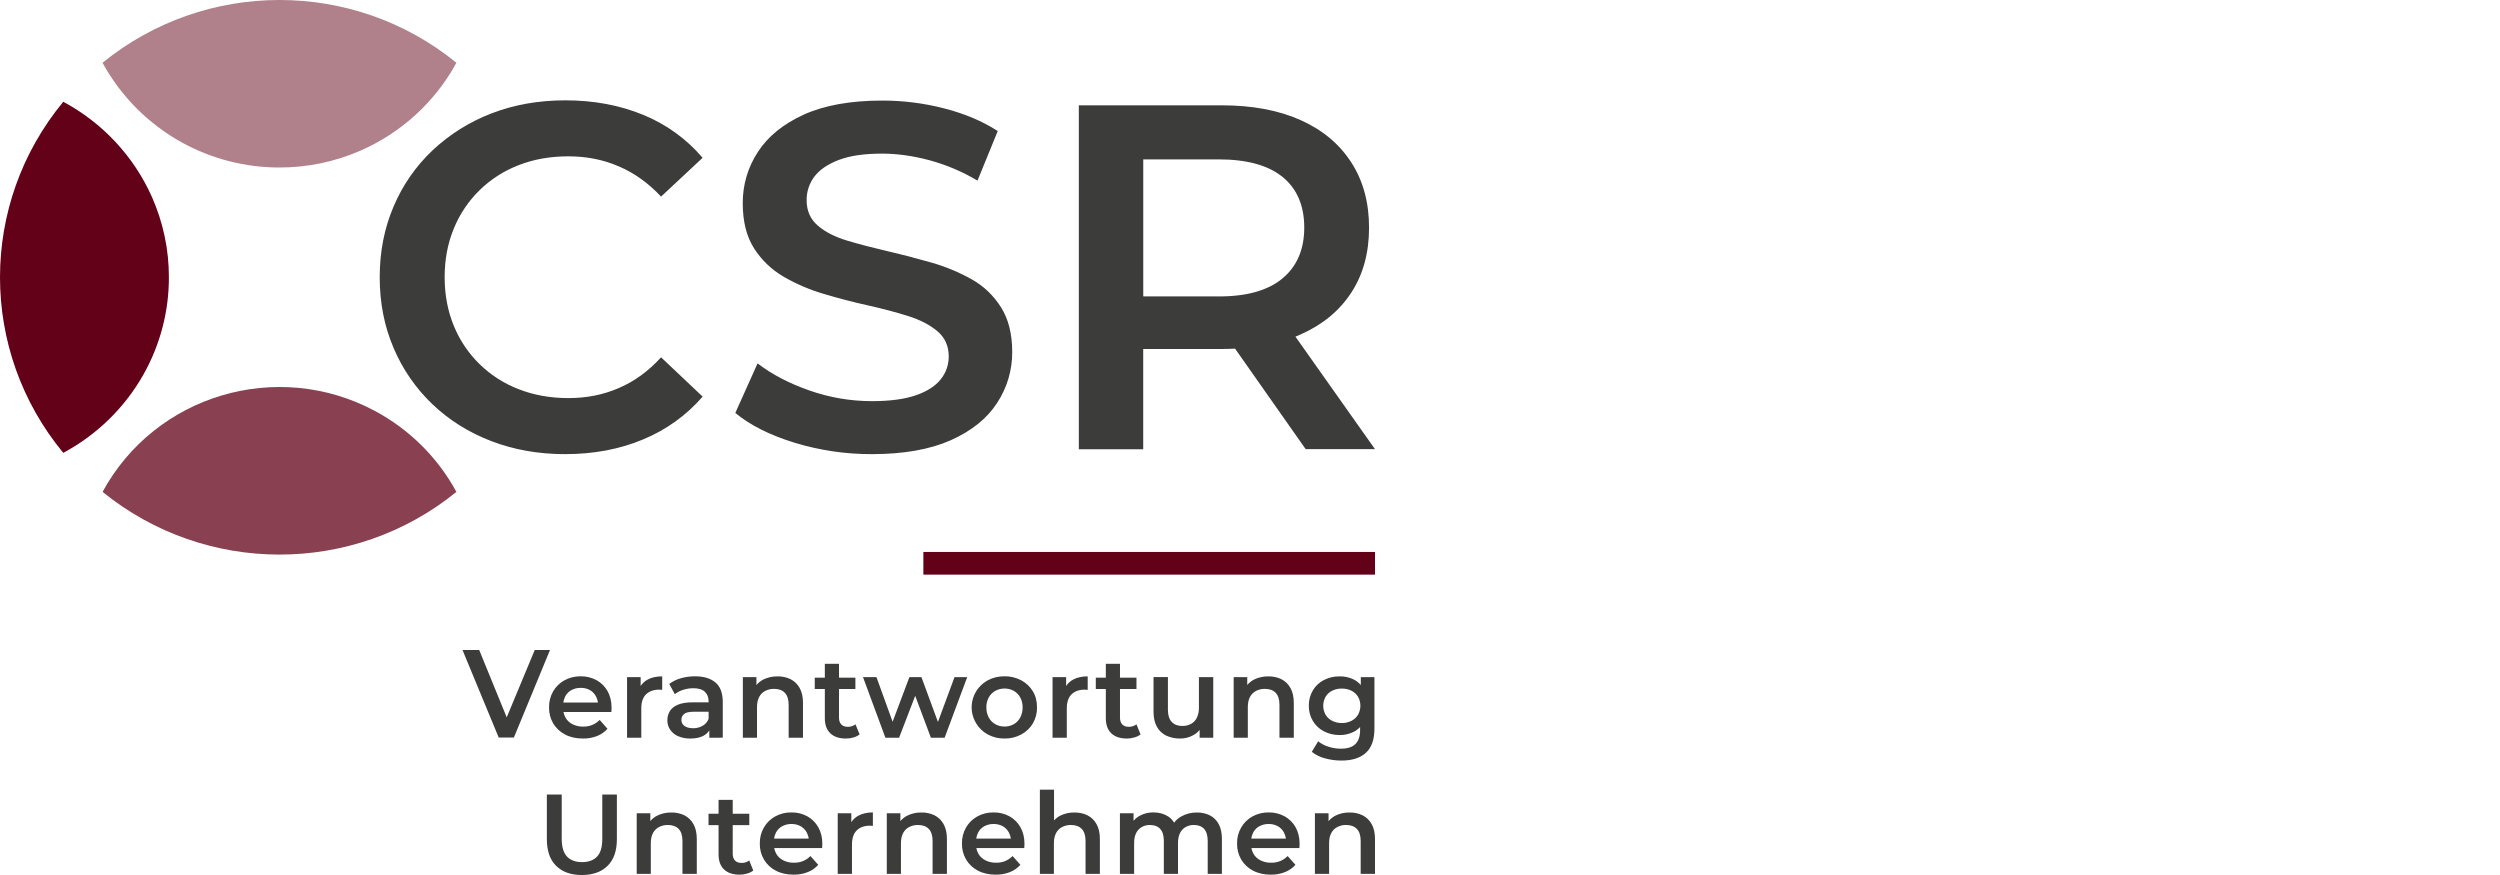 <svg xmlns="http://www.w3.org/2000/svg" width="200" height="70" style="background:#fff" viewBox="0 0 200 70"><g fill="none" fill-rule="evenodd"><rect width="200" height="70" fill="#FFF"/><g transform="translate(37 43.97)"><polygon fill="#3C3C3B" points="5.779 8.03 3.537 13.418 1.336 8.03 0 8.03 2.895 15.03 4.112 15.03 7 8.03"/><path fill="#3C3C3B" d="M8.065 12.231C8.089 12.062 8.14 11.896 8.219 11.743 8.329 11.526 8.506 11.349 8.717 11.235 8.947 11.117 9.2 11.054 9.458 11.06 9.716 11.054 9.967 11.111 10.19 11.235 10.397 11.356 10.563 11.526 10.677 11.736 10.759 11.892 10.814 12.058 10.838 12.231L8.065 12.231ZM11.606 11.321C11.405 10.958 11.096 10.651 10.728 10.446 10.34 10.236 9.899 10.129 9.458 10.133 8.999 10.129 8.552 10.236 8.151 10.457 7.773 10.669 7.463 10.969 7.251 11.338 7.028 11.73 6.914 12.174 6.925 12.622 6.914 13.073 7.028 13.515 7.258 13.906 7.487 14.283 7.813 14.589 8.203 14.788 8.603 15.005 9.079 15.112 9.623 15.112 10.014 15.123 10.397 15.055 10.763 14.913 11.083 14.788 11.37 14.589 11.599 14.333L10.975 13.624C10.81 13.793 10.609 13.93 10.391 14.02 10.157 14.119 9.903 14.162 9.652 14.158 9.359 14.162 9.068 14.101 8.803 13.97 8.569 13.85 8.375 13.675 8.243 13.447 8.162 13.303 8.106 13.147 8.076 12.988L11.91 12.988C11.914 12.935 11.914 12.878 11.921 12.817 11.925 12.754 11.925 12.697 11.925 12.657 11.925 12.139 11.817 11.697 11.606 11.321L11.606 11.321ZM14.814 10.395C14.584 10.518 14.392 10.693 14.251 10.909L14.251 10.203 13.164 10.203 13.164 15.05 14.304 15.05 14.304 12.707C14.304 12.197 14.43 11.821 14.688 11.572 14.946 11.327 15.29 11.202 15.731 11.202 15.771 11.202 15.81 11.209 15.85 11.209 15.89 11.209 15.936 11.213 15.976 11.22L15.976 10.139C15.519 10.139 15.129 10.224 14.814 10.395M19.689 13.538C19.596 13.776 19.424 13.976 19.201 14.1 18.972 14.225 18.71 14.295 18.445 14.288 18.154 14.288 17.925 14.225 17.757 14.107 17.598 13.993 17.506 13.816 17.512 13.623 17.506 13.446 17.581 13.275 17.718 13.157 17.856 13.033 18.119 12.969 18.503 12.969L19.689 12.969 19.689 13.538ZM20.251 10.64C19.861 10.305 19.316 10.134 18.6 10.134 18.222 10.134 17.843 10.185 17.477 10.287 17.14 10.377 16.825 10.537 16.538 10.742L16.986 11.565C17.186 11.407 17.415 11.287 17.66 11.213 17.918 11.134 18.187 11.088 18.456 11.088 18.869 11.088 19.184 11.18 19.384 11.368 19.585 11.554 19.689 11.816 19.689 12.145L19.689 12.215 18.423 12.215C17.925 12.215 17.53 12.282 17.23 12.407 16.933 12.532 16.717 12.709 16.584 12.923 16.452 13.146 16.384 13.402 16.388 13.658 16.384 13.925 16.463 14.185 16.613 14.409 16.774 14.634 16.99 14.818 17.248 14.925 17.552 15.056 17.879 15.117 18.211 15.113 18.652 15.113 19.007 15.039 19.287 14.886 19.475 14.783 19.631 14.636 19.746 14.463L19.746 15.05 20.822 15.045 20.822 12.201C20.822 11.497 20.639 10.974 20.251 10.64L20.251 10.64ZM26.97 11.066C26.805 10.764 26.551 10.521 26.249 10.366 25.923 10.208 25.561 10.134 25.199 10.14 24.805 10.134 24.421 10.219 24.059 10.394 23.85 10.504 23.665 10.652 23.515 10.834L23.515 10.202 22.428 10.202 22.428 15.049 23.561 15.049 23.561 12.601C23.561 12.271 23.618 12.004 23.733 11.788 23.841 11.582 24.009 11.411 24.214 11.304 24.439 11.19 24.683 11.133 24.93 11.14 25.303 11.14 25.59 11.247 25.79 11.457 25.991 11.667 26.092 11.987 26.092 12.418L26.092 15.049 27.239 15.049 27.239 12.271C27.239 11.781 27.149 11.379 26.97 11.066M31.438 13.976C31.266 14.111 31.044 14.181 30.819 14.175 30.596 14.175 30.424 14.111 30.305 13.986 30.184 13.862 30.12 13.68 30.12 13.453L30.12 11.151 31.432 11.151 31.432 10.241 30.12 10.241 30.12 9.132 28.987 9.132 28.987 10.241 28.18 10.241 28.18 11.151 28.987 11.151 28.987 13.488C28.987 14.015 29.136 14.42 29.428 14.697 29.721 14.975 30.133 15.113 30.671 15.113 30.872 15.113 31.072 15.089 31.266 15.028 31.449 14.982 31.621 14.896 31.771 14.783L31.438 13.976Z"/><polygon fill="#3C3C3B" points="39.361 10.202 38.036 13.785 36.715 10.202 35.752 10.202 34.409 13.77 33.117 10.202 32.041 10.202 33.833 15.049 33.833 15.049 34.927 15.049 36.217 11.696 37.472 15.049 38.57 15.049 40.376 10.202"/><path fill="#3C3C3B" d="M44.62 13.43C44.506 13.651 44.323 13.839 44.104 13.964 43.875 14.095 43.617 14.158 43.355 14.152 43.101 14.158 42.845 14.088 42.62 13.964 42.398 13.839 42.219 13.651 42.1 13.43 41.974 13.185 41.904 12.907 41.91 12.629 41.899 12.349 41.968 12.072 42.1 11.826 42.219 11.606 42.404 11.424 42.62 11.299 43.086 11.048 43.641 11.048 44.104 11.299 44.323 11.424 44.499 11.606 44.62 11.826 44.753 12.072 44.814 12.349 44.81 12.629 44.814 12.907 44.746 13.181 44.62 13.43M45.628 11.332C45.405 10.962 45.09 10.663 44.706 10.457 44.287 10.236 43.824 10.122 43.355 10.133 42.889 10.127 42.433 10.236 42.018 10.457 41.985 10.475 41.957 10.496 41.921 10.514 40.753 11.225 40.38 12.736 41.097 13.902 41.319 14.277 41.641 14.583 42.025 14.788 42.433 15.009 42.889 15.119 43.355 15.112 43.824 15.123 44.287 15.009 44.7 14.788 45.083 14.583 45.405 14.277 45.628 13.907 45.853 13.515 45.972 13.071 45.961 12.623 45.961 12.128 45.853 11.702 45.628 11.332M48.854 10.395C48.624 10.518 48.433 10.693 48.291 10.909L48.291 10.203 47.204 10.203 47.204 15.05 48.344 15.05 48.344 12.707C48.344 12.197 48.47 11.821 48.728 11.572 48.986 11.327 49.33 11.202 49.771 11.202 49.811 11.202 49.85 11.209 49.89 11.209 49.93 11.209 49.976 11.213 50.016 11.22L50.016 10.139C49.559 10.139 49.169 10.224 48.854 10.395M53.918 13.976C53.739 14.111 53.517 14.181 53.294 14.175 53.076 14.175 52.904 14.111 52.785 13.986 52.663 13.862 52.599 13.68 52.599 13.453L52.599 11.151 53.918 11.151 53.918 10.241 52.599 10.241 52.599 9.132 51.466 9.132 51.466 10.241 50.664 10.241 50.664 11.151 51.466 11.151 51.466 13.488C51.466 14.015 51.616 14.424 51.907 14.697 52.2 14.975 52.613 15.113 53.151 15.113 53.351 15.113 53.552 15.085 53.739 15.028 53.925 14.982 54.097 14.896 54.244 14.783L53.918 13.976ZM58.914 10.202 58.914 12.645C58.92 12.925 58.863 13.203 58.748 13.452 58.649 13.658 58.484 13.829 58.283 13.942 58.065 14.056 57.824 14.113 57.58 14.107 57.218 14.107 56.938 13.999 56.737 13.783 56.537 13.566 56.433 13.249 56.433 12.816L56.433 10.195 55.282 10.195 55.282 12.965C55.282 13.452 55.372 13.851 55.551 14.17 55.716 14.476 55.981 14.726 56.296 14.879 56.64 15.038 57.017 15.117 57.394 15.113 57.763 15.117 58.122 15.032 58.437 14.857 58.645 14.75 58.825 14.603 58.971 14.424L58.971 15.049 60.06 15.049 60.06 10.202 58.914 10.202ZM66.235 11.066C66.069 10.764 65.816 10.521 65.514 10.366 65.187 10.208 64.826 10.134 64.464 10.14 64.07 10.134 63.679 10.219 63.324 10.394 63.115 10.501 62.93 10.65 62.78 10.827L62.78 10.202 61.693 10.202 61.693 15.049 62.826 15.049 62.826 12.601C62.826 12.271 62.883 12.004 62.998 11.788 63.106 11.582 63.274 11.411 63.479 11.304 63.704 11.19 63.948 11.133 64.195 11.14 64.568 11.14 64.855 11.247 65.055 11.457 65.256 11.667 65.357 11.987 65.357 12.418L65.357 15.049 66.504 15.049 66.504 12.271C66.504 11.781 66.413 11.379 66.235 11.066M71.643 13.208C71.517 13.418 71.334 13.582 71.116 13.696 70.88 13.816 70.617 13.88 70.348 13.873 70.079 13.873 69.815 13.816 69.574 13.696 69.356 13.589 69.173 13.418 69.047 13.208 68.796 12.76 68.796 12.22 69.047 11.771 69.173 11.561 69.356 11.395 69.574 11.288 69.815 11.167 70.079 11.111 70.348 11.117 70.611 11.111 70.875 11.167 71.116 11.288 71.334 11.395 71.517 11.566 71.643 11.771 71.894 12.22 71.894 12.76 71.643 13.208L71.643 13.208ZM71.865 10.203 71.865 10.833C71.709 10.651 71.517 10.5 71.299 10.389 70.95 10.218 70.567 10.133 70.176 10.139 69.74 10.133 69.305 10.231 68.915 10.43 68.549 10.616 68.245 10.901 68.033 11.253 67.81 11.629 67.696 12.056 67.707 12.493 67.7 12.917 67.81 13.344 68.033 13.714 68.245 14.066 68.549 14.35 68.915 14.538 69.305 14.737 69.74 14.84 70.176 14.834 70.56 14.84 70.944 14.748 71.299 14.578 71.493 14.477 71.662 14.346 71.808 14.193L71.808 14.442C71.808 14.941 71.678 15.311 71.431 15.556 71.184 15.801 70.794 15.925 70.262 15.925 69.918 15.925 69.581 15.868 69.255 15.761 68.961 15.669 68.692 15.521 68.452 15.335L67.943 16.175C68.251 16.42 68.613 16.601 68.997 16.697 69.427 16.818 69.872 16.875 70.32 16.875 71.173 16.875 71.826 16.665 72.278 16.249 72.732 15.833 72.955 15.186 72.955 14.311L72.955 10.203 71.865 10.203ZM11.182 19.591 11.182 23.132C11.188 23.784 11.045 24.263 10.763 24.559 10.483 24.854 10.081 25 9.565 25 9.045 25 8.644 24.854 8.364 24.559 8.082 24.263 7.938 23.784 7.938 23.132L7.938 19.591 6.748 19.591 6.748 23.165C6.748 24.097 6.994 24.808 7.493 25.298 7.985 25.786 8.672 26.031 9.543 26.031 10.425 26.031 11.113 25.786 11.605 25.298 12.103 24.808 12.35 24.097 12.35 23.165L12.35 19.591 11.182 19.591ZM18.474 21.955C18.309 21.653 18.055 21.41 17.753 21.255 17.427 21.098 17.065 21.023 16.704 21.03 16.309 21.023 15.925 21.108 15.57 21.284 15.359 21.386 15.176 21.537 15.026 21.714L15.026 21.091 13.937 21.091 13.937 25.939 15.065 25.939 15.065 23.491C15.065 23.16 15.123 22.893 15.237 22.677 15.345 22.471 15.513 22.301 15.718 22.194 15.943 22.08 16.188 22.023 16.435 22.029 16.807 22.029 17.094 22.137 17.295 22.347 17.495 22.557 17.597 22.876 17.597 23.307L17.597 25.939 18.743 25.939 18.743 23.16C18.743 22.67 18.653 22.268 18.474 21.955M22.937 24.865C22.765 25.001 22.542 25.071 22.317 25.064 22.095 25.064 21.923 25.001 21.804 24.876 21.682 24.751 21.618 24.57 21.618 24.342L21.618 22.041 22.943 22.041 22.943 21.131 21.618 21.131 21.618 20.022 20.485 20.022 20.485 21.131 19.682 21.131 19.682 22.041 20.485 22.041 20.485 24.377C20.485 24.911 20.635 25.314 20.926 25.587 21.219 25.865 21.632 26.003 22.17 26.003 22.375 26.003 22.575 25.974 22.758 25.917 22.943 25.871 23.115 25.786 23.263 25.672L22.937 24.865ZM25.08 22.631C25.188 22.415 25.366 22.24 25.578 22.126 25.807 22.006 26.059 21.945 26.317 21.949 26.575 21.945 26.826 22.006 27.051 22.126 27.256 22.244 27.423 22.415 27.538 22.625 27.62 22.782 27.675 22.949 27.697 23.119L24.925 23.119C24.95 22.951 25 22.785 25.08 22.631M28.464 22.211C28.259 21.846 27.955 21.54 27.589 21.336 27.199 21.124 26.764 21.017 26.317 21.024 25.858 21.017 25.413 21.124 25.011 21.347 24.632 21.557 24.323 21.859 24.112 22.229 23.889 22.62 23.774 23.062 23.785 23.513 23.774 23.961 23.889 24.405 24.118 24.797 24.341 25.171 24.667 25.48 25.058 25.679 25.457 25.893 25.933 26.002 26.478 26.002 26.868 26.007 27.256 25.945 27.624 25.797 27.944 25.672 28.23 25.473 28.46 25.217L27.836 24.513C27.668 24.683 27.474 24.819 27.251 24.911 27.016 25.007 26.764 25.053 26.513 25.046 26.22 25.053 25.929 24.99 25.664 24.858 25.428 24.74 25.234 24.563 25.102 24.335 25.022 24.191 24.965 24.036 24.934 23.876L28.768 23.876C28.775 23.826 28.775 23.769 28.78 23.706 28.786 23.642 28.786 23.585 28.786 23.546 28.786 23.03 28.678 22.585 28.464 22.211M31.668 21.285C31.438 21.407 31.246 21.586 31.105 21.801L31.105 21.092 30.018 21.092 30.018 25.94 31.158 25.94 31.158 23.597C31.158 23.087 31.284 22.711 31.542 22.461 31.8 22.21 32.144 22.085 32.585 22.085 32.624 22.085 32.664 22.092 32.704 22.092 32.744 22.092 32.79 22.098 32.83 22.103L32.83 21.022C32.373 21.022 31.983 21.114 31.668 21.285M38.485 21.955C38.319 21.653 38.066 21.41 37.764 21.255 37.437 21.098 37.076 21.023 36.714 21.03 36.32 21.023 35.929 21.108 35.574 21.284 35.365 21.391 35.18 21.539 35.03 21.717L35.03 21.091 33.943 21.091 33.943 25.939 35.076 25.939 35.076 23.491C35.076 23.16 35.133 22.893 35.248 22.677 35.356 22.471 35.524 22.301 35.729 22.194 35.953 22.08 36.198 22.023 36.445 22.029 36.818 22.029 37.104 22.137 37.305 22.347 37.506 22.557 37.607 22.876 37.607 23.307L37.607 25.939 38.754 25.939 38.754 23.16C38.754 22.67 38.663 22.268 38.485 21.955M41.252 22.631C41.36 22.415 41.538 22.24 41.75 22.126 41.979 22.006 42.231 21.945 42.489 21.949 42.747 21.945 42.998 22.006 43.223 22.126 43.428 22.244 43.596 22.415 43.71 22.625 43.792 22.782 43.847 22.949 43.869 23.119L41.097 23.119C41.122 22.951 41.172 22.785 41.252 22.631M44.636 22.211C44.438 21.846 44.127 21.54 43.761 21.336 43.371 21.124 42.93 21.017 42.489 21.024 42.03 21.017 41.585 21.124 41.183 21.347 40.804 21.557 40.495 21.859 40.284 22.229 40.061 22.62 39.946 23.062 39.957 23.513 39.946 23.961 40.061 24.405 40.29 24.797 40.513 25.171 40.839 25.48 41.23 25.679 41.629 25.893 42.105 26.002 42.65 26.002 43.04 26.007 43.428 25.945 43.796 25.797 44.116 25.672 44.403 25.473 44.632 25.217L44.008 24.513C43.84 24.683 43.64 24.819 43.424 24.911 43.188 25.007 42.936 25.053 42.685 25.046 42.392 25.053 42.101 24.99 41.836 24.858 41.6 24.74 41.406 24.563 41.274 24.335 41.194 24.191 41.137 24.036 41.106 23.876L44.941 23.876C44.947 23.826 44.947 23.769 44.952 23.706 44.958 23.642 44.958 23.585 44.958 23.546 44.958 23.03 44.85 22.585 44.636 22.211M50.721 21.955C50.556 21.653 50.302 21.41 50 21.255 49.674 21.098 49.312 21.023 48.951 21.03 48.563 21.023 48.172 21.108 47.817 21.284 47.63 21.38 47.465 21.509 47.323 21.664L47.323 19.205 46.19 19.205 46.19 25.939 47.312 25.939 47.312 23.491C47.312 23.16 47.37 22.893 47.484 22.677 47.592 22.471 47.76 22.301 47.965 22.194 48.19 22.08 48.435 22.023 48.682 22.029 49.054 22.029 49.341 22.137 49.542 22.347 49.742 22.557 49.844 22.876 49.844 23.307L49.844 25.939 50.99 25.939 50.99 23.16C50.99 22.67 50.9 22.268 50.721 21.955M60.495 21.955C60.334 21.653 60.089 21.41 59.785 21.255 59.463 21.102 59.108 21.023 58.748 21.03 58.307 21.023 57.864 21.137 57.481 21.358 57.262 21.483 57.075 21.649 56.927 21.846 56.808 21.647 56.658 21.483 56.473 21.358 56.136 21.137 55.741 21.023 55.282 21.023 54.903 21.017 54.53 21.102 54.2 21.279 54.001 21.382 53.827 21.524 53.684 21.697L53.684 21.091 52.594 21.091 52.594 25.939 53.73 25.939 53.73 23.478C53.73 23.16 53.781 22.893 53.889 22.677 53.988 22.478 54.142 22.307 54.336 22.194 54.544 22.08 54.771 22.023 55 22.029 55.355 22.029 55.631 22.137 55.82 22.347 56.01 22.557 56.107 22.876 56.107 23.307L56.107 25.939 57.24 25.939 57.24 23.478C57.24 23.16 57.293 22.893 57.401 22.677 57.498 22.478 57.653 22.307 57.849 22.194 58.054 22.08 58.283 22.023 58.512 22.029 58.867 22.029 59.143 22.137 59.333 22.347 59.52 22.557 59.617 22.876 59.617 23.307L59.617 25.939 60.753 25.939 60.753 23.16C60.753 22.67 60.667 22.268 60.495 21.955M63.256 22.631C63.364 22.415 63.543 22.24 63.754 22.126 63.984 22.006 64.235 21.945 64.493 21.949 64.751 21.945 65.002 22.006 65.227 22.126 65.432 22.244 65.6 22.415 65.714 22.625 65.796 22.782 65.851 22.949 65.873 23.119L63.102 23.119C63.126 22.951 63.177 22.785 63.256 22.631M66.647 22.211C66.446 21.846 66.138 21.54 65.772 21.336 65.381 21.124 64.941 21.017 64.5 21.024 64.041 21.017 63.593 21.124 63.192 21.347 62.815 21.557 62.506 21.859 62.295 22.229 62.07 22.62 61.955 23.062 61.966 23.513 61.955 23.961 62.07 24.405 62.299 24.797 62.522 25.171 62.85 25.48 63.238 25.679 63.64 25.893 64.116 26.002 64.66 26.002 65.049 26.007 65.432 25.945 65.8 25.797 66.12 25.672 66.407 25.473 66.636 25.217L66.012 24.513C65.845 24.683 65.644 24.819 65.428 24.911 65.192 25.007 64.941 25.053 64.689 25.046 64.396 25.053 64.105 24.99 63.84 24.858 63.604 24.74 63.41 24.563 63.278 24.335 63.199 24.191 63.141 24.036 63.11 23.876L66.951 23.876C66.956 23.826 66.956 23.769 66.962 23.706 66.969 23.642 66.969 23.585 66.969 23.546 66.969 23.03 66.859 22.585 66.647 22.211M72.731 21.955C72.566 21.653 72.312 21.41 72.01 21.255 71.684 21.098 71.322 21.023 70.961 21.03 70.566 21.023 70.176 21.108 69.832 21.284 69.62 21.393 69.433 21.542 69.283 21.723L69.283 21.091 68.193 21.091 68.193 25.939 69.329 25.939 69.329 23.491C69.329 23.16 69.386 22.893 69.501 22.677 69.609 22.471 69.774 22.301 69.982 22.194 70.2 22.08 70.445 22.023 70.692 22.029 71.064 22.029 71.351 22.137 71.552 22.347 71.752 22.557 71.854 22.876 71.854 23.307L71.854 25.939 73 25.939 73 23.16C73 22.67 72.91 22.268 72.731 21.955"/><polygon fill="#620117" points="36.87 2 73 2 73 .187 36.87 .187"/></g><path fill="#3C3C3B" d="M14.819 28.304C12.705 28.304 10.747 27.958 8.937 27.265 7.126 26.572 5.556 25.587 4.22 24.314 2.886 23.041 1.826 21.508 1.111 19.812.37 18.086 0 16.198 0 14.153 0 12.106.37 10.22 1.111 8.492 1.826 6.792 2.893 5.259 4.238 3.99 5.603 2.712 7.199 1.711 8.954 1.041 10.747.348 12.716 0 14.855 0 17.121 0 19.196.387 21.075 1.159 22.914 1.91 24.548 3.087 25.831 4.598L22.508 7.702C21.505 6.628 20.382 5.821 19.139 5.287 17.895 4.747 16.55 4.48 15.099 4.48 13.651 4.48 12.321 4.712 11.12 5.184 8.758 6.088 6.879 7.923 5.929 10.253 5.442 11.436 5.195 12.731 5.195 14.147 5.195 15.562 5.442 16.857 5.929 18.04 6.879 20.37 8.758 22.205 11.12 23.109 12.321 23.581 13.644 23.82 15.099 23.82 16.555 23.82 17.902 23.553 19.139 23.012 20.382 22.479 21.505 21.661 22.508 20.558L25.835 23.702C24.541 25.196 22.914 26.366 21.081 27.123 19.207 27.913 17.117 28.304 14.819 28.304M39.384 28.304C37.276 28.311 35.18 28.002 33.162 27.383 31.18 26.771 29.612 25.974 28.448 25.008L30.229 21.042C31.341 21.903 32.71 22.625 34.348 23.201 35.965 23.774 37.667 24.065 39.378 24.065 40.829 24.065 42.002 23.905 42.901 23.592 43.801 23.279 44.46 22.853 44.884 22.315 45.302 21.796 45.525 21.149 45.521 20.49 45.521 19.655 45.216 18.977 44.61 18.467 44.002 17.955 43.217 17.55 42.255 17.251 41.292 16.949 40.22 16.664 39.047 16.402 37.872 16.142 36.697 15.835 35.517 15.483 34.395 15.153 33.319 14.691 32.309 14.107 31.352 13.549 30.545 12.777 29.954 11.85 29.348 10.907 29.043 9.702 29.043 8.236 29.032 6.781 29.451 5.348 30.254 4.128 31.061 2.883 32.287 1.888 33.936 1.137 35.585.394 37.682.018 40.216.018 41.887.018 43.55.228 45.166.647 46.804 1.07 48.231 1.671 49.443 2.457L47.823 6.423C46.625 5.707 45.331 5.16 43.979 4.791 42.657 4.438 41.389 4.263 40.176 4.263 38.749 4.263 37.592 4.434 36.71 4.775 35.828 5.117 35.18 5.558 34.767 6.11 34.359 6.657 34.143 7.322 34.154 7.997 34.154 8.838 34.452 9.509 35.047 10.021 35.643 10.533 36.423 10.929 37.385 11.22 38.348 11.508 39.424 11.788 40.617 12.066 41.808 12.34 42.987 12.652 44.163 12.987 45.278 13.307 46.356 13.755 47.371 14.324 48.328 14.862 49.128 15.636 49.708 16.562 50.303 17.507 50.601 18.699 50.601 20.136 50.608 21.58 50.189 22.995 49.393 24.207 48.586 25.452 47.353 26.445 45.686 27.191 44.019 27.93 41.916 28.304 39.384 28.304M67.106 15.687 61.084 15.687 61.084 4.723 67.106 4.723C69.375 4.723 71.088 5.196 72.239 6.138 73.39 7.081 73.963 8.429 73.963 10.185 73.963 11.913 73.39 13.265 72.239 14.232 71.088 15.203 69.375 15.693 67.106 15.687L67.106 15.687ZM73.258 18.905 73.258 18.905C73.39 18.848 73.529 18.795 73.659 18.734 75.418 17.96 76.77 16.846 77.72 15.391 78.673 13.937 79.147 12.202 79.147 10.185 79.147 8.168 78.673 6.423 77.72 4.957 76.77 3.489 75.418 2.358 73.659 1.575 71.902.79 69.798.398 67.342.398L55.929.398 55.929 27.913 61.08 27.913 61.08 19.893 67.342 19.893C67.712 19.893 68.074 19.88 68.435 19.865L68.429 19.865 74.078 27.906 79.623 27.906 73.258 18.905Z" transform="translate(30.377 8.027)"/><path fill="#620117" d="M5.062,8.142 C8.213,9.831 10.711,12.513 12.16,15.77 C13.053,17.793 13.518,19.974 13.511,22.186 C13.518,24.896 12.819,27.567 11.489,29.938 C9.994,32.598 7.765,34.779 5.062,36.229 C-1.687,28.061 -1.687,16.31 5.062,8.142"/><path fill="#B0808B" d="M36.513,5.022 C34.81,8.148 32.107,10.626 28.824,12.057 C26.784,12.945 24.586,13.404 22.357,13.4 C19.625,13.404 16.933,12.711 14.543,11.394 C11.861,9.909 9.663,7.699 8.201,5.022 C16.439,-1.674 28.286,-1.674 36.513,5.022"/><path fill="#894051" d="M8.207,39.35 C12.418,31.597 22.162,28.692 29.983,32.87 C32.748,34.349 35.023,36.604 36.512,39.35 C28.285,46.039 16.44,46.039 8.207,39.35"/></g></svg>